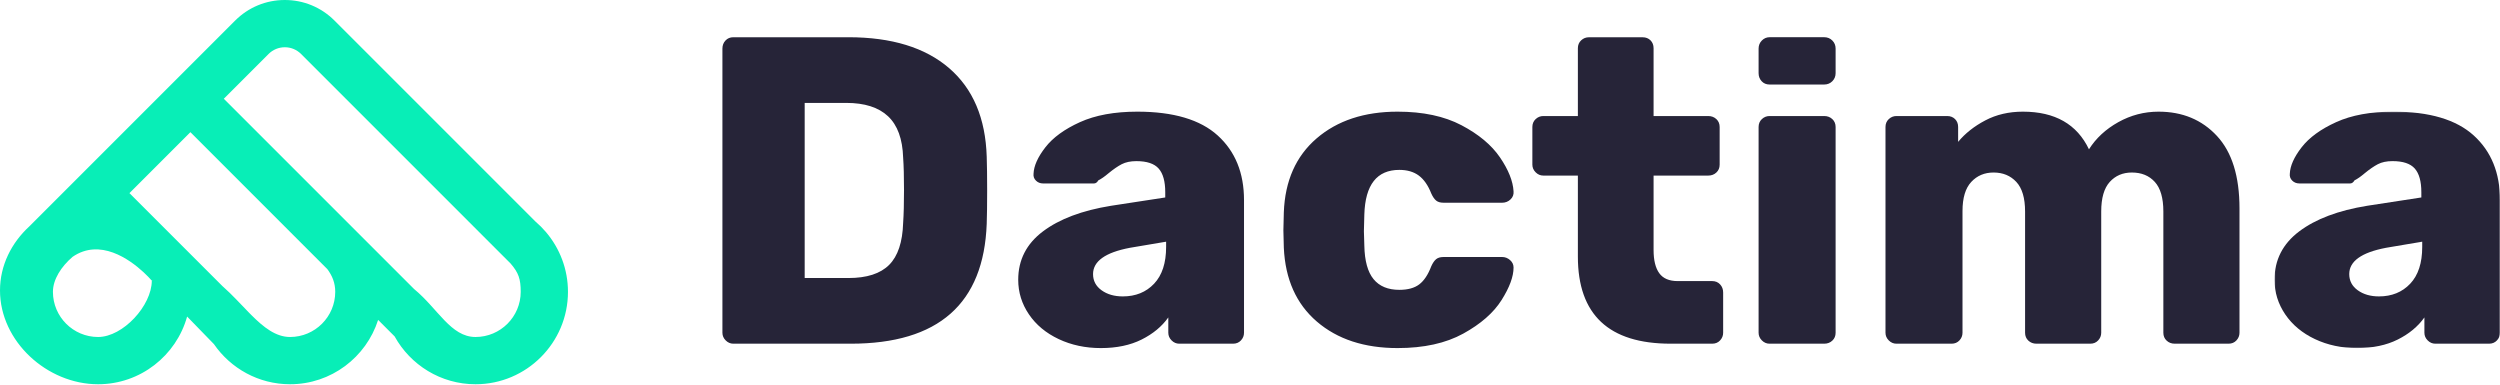 <?xml version="1.0" encoding="UTF-8"?>
<svg width="1142px" height="176px" viewBox="0 0 1142 176" version="1.1" xmlns="http://www.w3.org/2000/svg" xmlns:xlink="http://www.w3.org/1999/xlink">
    <title>logo-dactima</title>
    <defs>
        <polygon id="path-1" points="0 0 103 0 103 108 0 108"></polygon>
    </defs>
    <g id="Page-1" stroke="none" stroke-width="1" fill="none" fill-rule="evenodd">
        <g id="logo-dactima">
            <g id="Group" transform="translate(330, 17)">
                <path d="M57.568,110.002 C65.963,110.002 72.16,108.002 76.158,104 C80.155,100.003 82.285,93.602 82.555,84.802 C82.82,80.938 82.953,75.938 82.953,69.804 C82.953,63.673 82.82,58.738 82.555,55.004 C82.285,46.474 79.987,40.175 75.657,36.106 C71.326,32.04 64.964,30.007 56.569,30.007 L37.579,30.007 L37.579,110.002 L57.567,110.002 L57.568,110.002 Z M1.5,138.499 C0.5,137.5 0,136.335 0,135.001 L0,5.208 C0,3.743 0.466,2.509 1.4,1.509 C2.33,0.509 3.53,0.008 4.997,0.008 L57.568,0.008 C77.287,0.008 92.614,4.709 103.542,14.108 C114.467,23.507 120.198,37.006 120.733,54.605 C120.864,58.473 120.932,63.604 120.932,70.004 C120.932,76.405 120.864,81.472 120.733,85.203 C119.399,121.735 98.676,140 58.568,140 L4.997,140 C3.664,140 2.498,139.5 1.499,138.5 L1.5,138.499 Z M197.188,112.602 C200.851,108.736 202.685,103.137 202.685,95.803 L202.685,93.403 L186.093,96.202 C174.901,98.336 169.304,102.337 169.304,108.201 C169.304,111.271 170.603,113.736 173.202,115.601 C175.799,117.47 179.03,118.401 182.896,118.401 C188.758,118.401 193.522,116.47 197.188,112.602 M153.612,137.898 C147.816,135.167 143.284,131.401 140.02,126.602 C136.754,121.801 135.123,116.536 135.123,110.8 C135.123,101.736 138.887,94.371 146.416,88.704 C153.944,83.038 164.307,79.138 177.498,77.004 L202.284,73.204 L202.284,70.805 C202.284,65.873 201.286,62.273 199.285,60.005 C197.287,57.739 193.89,56.606 189.092,56.606 C186.425,56.606 184.194,57.073 182.396,58.005 C180.597,58.94 178.565,60.338 176.3,62.204 C174.566,63.673 173.031,64.739 171.702,65.404 C171.168,66.339 170.503,66.805 169.703,66.805 L146.517,66.805 C145.183,66.805 144.083,66.374 143.219,65.504 C142.35,64.639 141.985,63.605 142.12,62.405 C142.248,58.805 144.049,54.773 147.516,50.305 C150.98,45.839 156.243,42.006 163.307,38.805 C170.369,35.605 179.099,34.006 189.492,34.006 C206.012,34.006 218.276,37.64 226.27,44.906 C234.267,52.173 238.264,62.005 238.264,74.404 L238.264,135.001 C238.264,136.335 237.795,137.5 236.865,138.5 C235.931,139.5 234.732,140 233.267,140 L208.681,140 C207.348,140 206.184,139.5 205.183,138.5 C204.184,137.5 203.683,136.335 203.683,135.001 L203.683,128 C200.752,132.135 196.689,135.5 191.491,138.1 C186.294,140.7 180.097,142 172.902,142 C165.837,142 159.409,140.631 153.612,137.9 M271.543,129.9 C262.147,121.834 257.117,110.601 256.451,96.202 L256.251,88.203 L256.45,80.003 C256.982,65.605 261.979,54.34 271.443,46.206 C280.904,38.075 293.23,34.006 308.422,34.006 C320.016,34.006 329.741,36.074 337.606,40.206 C345.467,44.339 351.329,49.239 355.196,54.905 C359.059,60.574 361.123,65.738 361.393,70.404 C361.524,71.873 361.059,73.104 359.993,74.103 C358.974,75.084 357.609,75.624 356.195,75.604 L329.41,75.604 C327.942,75.604 326.812,75.272 326.013,74.604 C325.213,73.938 324.478,72.873 323.814,71.404 C322.346,67.673 320.447,64.939 318.117,63.204 C315.783,61.473 312.82,60.604 309.222,60.604 C298.958,60.604 293.63,67.404 293.229,81.003 L293.03,88.603 L293.229,95.202 C293.362,102.136 294.762,107.235 297.428,110.501 C300.093,113.77 304.025,115.401 309.222,115.401 C313.085,115.401 316.118,114.57 318.316,112.901 C320.515,111.236 322.346,108.471 323.814,104.602 C324.479,103.136 325.213,102.07 326.013,101.401 C326.812,100.736 327.942,100.402 329.41,100.402 L356.194,100.402 C357.526,100.402 358.725,100.87 359.793,101.802 C360.858,102.736 361.393,103.871 361.393,105.201 C361.393,109.336 359.559,114.301 355.895,120.1 C352.228,125.901 346.4,131 338.405,135.399 C330.41,139.8 320.416,142 308.422,142 C293.23,142 280.938,137.968 271.543,129.9 M390.773,100.202 L390.773,63.204 L374.981,63.204 C373.648,63.204 372.483,62.705 371.483,61.705 C370.485,60.705 369.984,59.539 369.984,58.205 L369.984,41.006 C369.984,39.54 370.485,38.34 371.484,37.407 C372.483,36.475 373.648,36.006 374.981,36.006 L390.773,36.006 L390.773,5.028 C390.773,3.562 391.272,2.362 392.272,1.429 C393.272,0.497 394.436,0.028 395.77,0.028 L420.356,0.028 C421.821,0.028 423.02,0.497 423.953,1.428 C424.885,2.362 425.354,3.562 425.354,5.028 L425.354,36.006 L450.339,36.006 C451.803,36.006 453.037,36.475 454.036,37.406 C455.036,38.34 455.536,39.54 455.536,41.006 L455.536,58.205 C455.536,59.673 455.036,60.874 454.036,61.804 C453.037,62.739 451.803,63.204 450.339,63.204 L425.354,63.204 L425.354,97.202 C425.354,101.871 426.218,105.402 427.951,107.801 C429.682,110.201 432.481,111.4 436.347,111.4 L452.138,111.4 C453.603,111.4 454.803,111.902 455.736,112.901 C456.667,113.901 457.135,115.136 457.135,116.601 L457.135,134.999 C457.135,136.333 456.667,137.5 455.736,138.499 C454.803,139.5 453.604,139.999 452.14,139.999 L433.148,139.999 C404.896,139.999 390.773,126.734 390.773,100.202 M474.824,138.5 C473.825,137.5 473.326,136.335 473.326,134.999 L473.326,41.006 C473.326,39.54 473.825,38.34 474.825,37.407 C475.824,36.474 476.99,36.005 478.323,36.005 L503.308,36.005 C504.773,36.005 506.008,36.474 507.006,37.407 C508.006,38.34 508.506,39.54 508.506,41.006 L508.506,134.999 C508.506,136.469 508.006,137.667 507.006,138.598 C506.008,139.534 504.773,140 503.308,140 L478.323,140 C476.99,140 475.824,139.5 474.825,138.5 M474.725,20.106 C473.791,19.107 473.326,17.875 473.326,16.406 L473.326,5.199 C473.326,3.734 473.825,2.499 474.825,1.5 C475.824,0.499 476.99,0 478.323,0 L503.308,0 C504.773,0 506.008,0.501 507.006,1.5 C508.006,2.499 508.506,3.734 508.506,5.199 L508.506,16.408 C508.506,17.876 508.006,19.107 507.006,20.107 C506.008,21.107 504.773,21.608 503.308,21.608 L478.323,21.608 C476.855,21.608 475.655,21.107 474.725,20.107 M532.79,138.5 C531.791,137.5 531.292,136.335 531.292,134.999 L531.292,41.006 C531.292,39.54 531.791,38.34 532.791,37.407 C533.79,36.474 534.956,36.005 536.289,36.005 L559.476,36.005 C560.94,36.005 562.14,36.474 563.074,37.407 C564.004,38.34 564.473,39.54 564.473,41.006 L564.473,47.805 C567.671,43.94 571.8,40.675 576.866,38.007 C581.929,35.34 587.659,34.006 594.056,34.006 C608.714,34.006 618.773,39.741 624.239,51.205 C627.438,46.139 631.901,42.006 637.631,38.805 C643.36,35.605 649.49,34.006 656.021,34.006 C666.945,34.006 675.841,37.706 682.706,45.105 C689.567,52.504 693,63.539 693,78.203 L693,135.001 C693,136.333 692.531,137.499 691.601,138.499 C690.667,139.501 689.469,139.999 688.004,139.999 L663.416,139.999 C661.948,139.999 660.718,139.534 659.718,138.598 C658.719,137.669 658.22,136.469 658.22,134.999 L658.22,79.602 C658.22,73.472 656.921,68.974 654.322,66.103 C651.723,63.238 648.226,61.806 643.828,61.806 C639.696,61.806 636.331,63.239 633.734,66.103 C631.135,68.973 629.836,73.472 629.836,79.602 L629.836,134.999 C629.836,136.333 629.367,137.499 628.437,138.5 C627.503,139.5 626.305,140 624.84,140 L600.252,140 C598.784,140 597.554,139.534 596.554,138.598 C595.555,137.669 595.056,136.469 595.056,134.999 L595.056,79.602 C595.056,73.472 593.721,68.974 591.058,66.103 C588.39,63.238 584.927,61.806 580.663,61.806 C576.532,61.806 573.133,63.239 570.47,66.103 C567.802,68.973 566.471,73.402 566.471,79.403 L566.471,134.999 C566.471,136.333 566.003,137.499 565.072,138.5 C564.139,139.5 562.94,140 561.476,140 L536.288,140 C534.954,140 533.789,139.5 532.789,138.5" id="Shape" fill="#262438" fill-rule="nonzero"></path>
                <g id="Shape-Clipped" transform="translate(709, 34)">
                    <mask id="mask-2" fill="white">
                        <use xlink:href="#path-1"></use>
                    </mask>
                    <g id="path-1"></g>
                    <path d="M61.98,78.6 C65.639,74.734 67.47,69.135 67.47,61.8 L67.47,59.4 L50.901,62.2 C39.724,64.334 34.134,68.334 34.134,74.199 C34.134,77.269 35.432,79.735 38.027,81.6 C40.621,83.469 43.847,84.399 47.708,84.399 C53.562,84.399 58.319,82.469 61.98,78.6 M18.464,103.899 C12.676,101.168 8.15,97.4 4.891,92.601 C1.629,87.8 0,82.534 0,76.799 C0,67.734 3.759,60.368 11.278,54.7 C18.795,49.035 29.144,45.135 42.318,43 L67.07,39.2 L67.07,36.801 C67.07,31.869 66.073,28.269 64.077,26 C62.079,23.734 58.686,22.601 53.896,22.601 C51.232,22.601 49.005,23.068 47.208,24 C45.412,24.935 43.382,26.334 41.121,28.2 C39.39,29.668 37.859,30.734 36.529,31.4 C35.996,32.334 35.333,32.801 34.533,32.801 L11.379,32.801 C10.047,32.801 8.948,32.369 8.085,31.501 C7.218,30.634 6.853,29.6 6.987,28.4 C7.117,24.8 8.914,20.77 12.377,16.3 C15.835,11.834 21.091,8.001 28.146,4.801 C35.198,1.6 43.916,0 54.295,0 C70.794,0 83.039,3.634 91.024,10.9 C99.008,18.169 103,28 103,40.4 L103,101 C103,102.334 102.533,103.5 101.603,104.5 C100.67,105.499 99.472,106 98.01,106 L73.458,106 C72.126,106 70.963,105.499 69.964,104.5 C68.966,103.5 68.468,102.334 68.468,101 L68.468,93.999 C65.539,98.134 61.482,101.5 56.291,104.1 C51.101,106.7 44.913,108 37.728,108 C30.672,108 24.254,106.631 18.464,103.899" id="Shape" fill="#262438" fill-rule="nonzero" mask="url(#mask-2)"></path>
                </g>
            </g>
            <path d="M217.232,153.938 C205.925,153.938 200.157,141.097 189.147,132.022 L102.235,45.11 L122.678,24.667 C124.643,22.69 127.318,21.58 130.106,21.587 L130.11,21.587 C132.893,21.579 135.563,22.685 137.526,24.658 L233.226,120.357 C236.892,124.597 237.861,127.449 237.861,133.31 C237.861,144.684 228.607,153.938 217.232,153.938 Z M153.136,133.31 C153.136,144.684 143.882,153.938 132.507,153.938 C125.971,153.938 120.444,149.524 114.831,143.924 L114.834,143.92 L113.906,142.992 C110.051,139.072 106.128,134.678 101.784,130.846 L101.764,130.85 L59.129,88.216 L86.97,60.375 L133.663,107.068 C134.905,108.369 136.177,109.641 137.478,110.882 L149.529,122.934 C151.776,125.962 153.136,129.194 153.136,133.31 Z M69.34,128.205 C69.34,139.579 56.18,153.938 44.806,153.938 C33.431,153.938 24.177,144.684 24.177,133.31 C24.177,127.655 27.956,121.792 33.153,117.322 C45.65,108.71 59.159,118.439 65.562,124.344 L67.664,126.387 C68.741,127.492 69.34,128.205 69.34,128.205 L69.332,128.008 L69.53,128.2 L69.61,128.283 L69.34,128.205 Z M249.436,106.055 L249.445,106.046 L249.322,105.924 C247.879,104.236 246.307,102.663 244.619,101.22 L152.791,9.393 C146.734,3.336 138.678,0 130.11,0 L130.1,0 C121.531,0.002 113.473,3.341 107.413,9.402 L13.385,103.43 C5.26,110.896 0,121.179 0,132.68 C0,155.958 21.528,175.526 44.806,175.526 C64.172,175.526 80.524,162.412 85.476,144.601 L97.728,157.202 C105.348,168.259 118.093,175.526 132.507,175.526 C151.316,175.526 167.286,163.159 172.727,146.131 L180.265,153.67 C187.464,166.688 201.333,175.526 217.232,175.526 C240.511,175.526 259.449,156.588 259.449,133.31 C259.449,122.928 255.675,113.416 249.436,106.055 Z" id="Shape" fill="#08EEB7" fill-rule="nonzero"></path>
        </g>
    </g>
</svg>